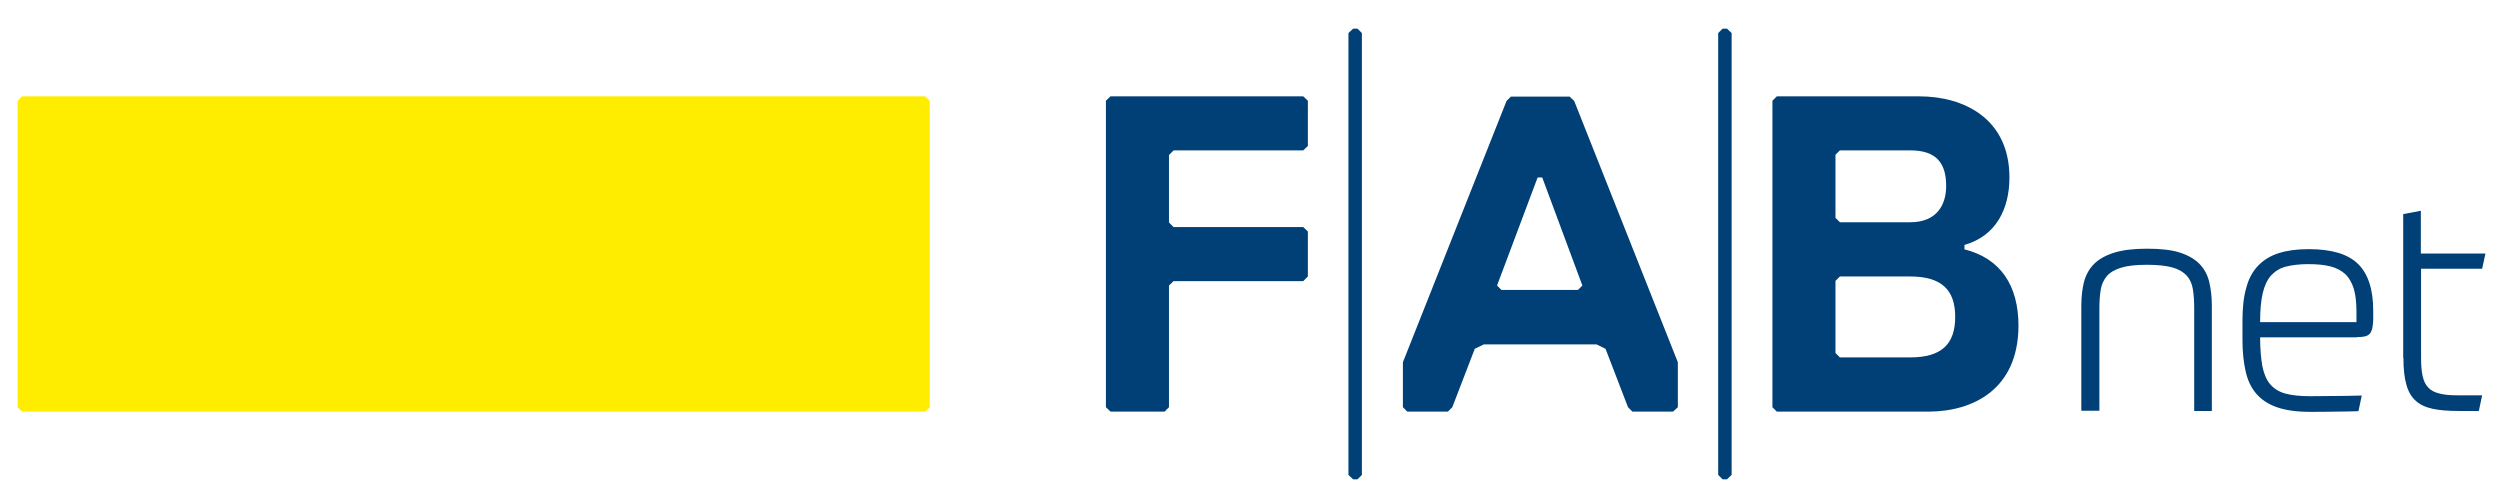 <?xml version="1.0" encoding="UTF-8"?>
<!-- Generator: Adobe Illustrator 22.1.0, SVG Export Plug-In . SVG Version: 6.00 Build 0)  -->
<svg xmlns="http://www.w3.org/2000/svg" xmlns:xlink="http://www.w3.org/1999/xlink" version="1.1" id="Ebene_1" x="0px" y="0px" viewBox="0 0 1133.9 225.5" style="enable-background:new 0 0 1133.9 225.5;" xml:space="preserve">
<style type="text/css">
	.st0{fill:#004077;}
	.st1{fill:#FFED00;}
</style>
<polygon class="st0" points="591.1,68.2 532.3,68.2 530.2,70.3 530.2,100.9 532.3,103 591.1,103 593.2,105 593.2,125.4 591.1,127.5   532.3,127.5 530.2,129.5 530.2,184.7 528.2,186.7 503.7,186.7 501.6,184.7 501.6,45.7 503.7,43.7 591.1,43.7 593.2,45.7 593.2,66.2   "></polygon>
<path class="st0" d="M758.8,186.7h-18.4l-2-2l-10.2-26.5l-4.1-2H673l-4.1,2l-10.2,26.5l-2,2h-18.4l-2-2v-20.4l47-118.5l2-2h26.6  l2.1,2l47,118.5v20.4L758.8,186.7z M699.5,80.5h-2.1l-18.4,49l2,2h34.7l2-2L699.5,80.5z"></path>
<g>
	<path class="st0" d="M874.5,186.7h-68.6l-2-2V45.7l2-2h64.6c20.4,0,40.9,10.2,40.9,36.8c0,14.3-6.1,26.5-20.4,30.6v2   c16.3,4.1,24.5,16.3,24.5,34.7C915.4,176.5,895,186.7,874.5,186.7 M866.4,68.2h-31.9l-2,2v28.6l2,2h31.9c12.3,0,16.3-8.2,16.3-16.4   C882.7,74.3,878.6,68.2,866.4,68.2 M866.4,125.4h-31.9l-2,2v32.7l2,2h31.9c14.3,0,20.4-6.1,20.4-18.4   C886.8,131.5,880.6,125.4,866.4,125.4"></path>
</g>
<polygon class="st0" points="781.3,13 779.3,15 779.3,215.4 781.3,217.4 783.3,217.4 785.4,215.4 785.4,15 783.3,13 "></polygon>
<polygon class="st0" points="613.7,13 611.6,15 611.6,215.4 613.7,217.4 615.7,217.4 617.7,215.4 617.7,15 615.7,13 "></polygon>
<polygon class="st1" points="10,43.7 8,45.8 8,184.7 10,186.7 419.7,186.7 421.7,184.7 421.7,45.8 419.7,43.7 "></polygon>
<g>
	<path class="st0" d="M1090.1,162.3c0,4.9,0.4,8.9,1.3,12c0.8,3.1,2.2,5.6,4.2,7.4c1.9,1.8,4.5,3,7.7,3.7c3.2,0.7,7.1,1,11.8,1h9.2   l1.5-7.1H1115c-3.5,0-6.4-0.2-8.5-0.8c-2.2-0.5-3.9-1.4-5.1-2.7c-1.3-1.3-2.1-3-2.6-5.3c-0.5-2.2-0.7-5-0.7-8.5v-40.1h27.7l1.5-6.9   h-29.3V95.6l-8,1.5V162.3z M1056.9,120.8c2.8,0.7,5,1.9,6.8,3.5c1.8,1.7,3,3.9,3.9,6.7c0.8,2.8,1.2,6.2,1.2,10.4v4.7h-43.7   c0-5.4,0.4-9.8,1.2-13.2c0.8-3.4,2.1-6.1,3.8-8c1.8-1.9,4-3.3,6.8-4c2.8-0.7,6.1-1.1,10-1.1   C1050.8,119.8,1054.1,120.1,1056.9,120.8 M1069,152.9c1.4,0,2.6-0.1,3.5-0.3c1-0.2,1.7-0.6,2.3-1.2c0.6-0.6,0.9-1.5,1.2-2.6   c0.2-1.1,0.4-2.6,0.4-4.6V141c0-9.7-2.3-16.8-6.9-21.3c-4.6-4.5-12-6.7-22.4-6.7c-5.2,0-9.7,0.6-13.5,1.8c-3.8,1.2-6.9,3.1-9.4,5.7   c-2.5,2.6-4.3,5.9-5.4,10.1c-1.2,4.1-1.7,9.1-1.7,14.9v8.7c0,5.4,0.5,10.1,1.4,14.1c0.9,4.1,2.5,7.5,4.8,10.2   c2.3,2.7,5.4,4.8,9.4,6.2c4,1.4,9,2.1,15.1,2.1c3.6,0,7.4,0,11.3-0.1c3.9,0,7.5-0.1,10.6-0.2l1.5-7.1c-4.3,0.1-8.2,0.2-11.9,0.2   c-3.7,0-7.5,0.1-11.5,0.1c-4.6,0-8.4-0.4-11.3-1.2c-2.9-0.8-5.2-2.3-6.9-4.3c-1.7-2-2.8-4.8-3.5-8.2c-0.6-3.4-1-7.8-1-13H1069z    M952.2,186.5v-46.7c0-3.1,0.2-5.9,0.6-8.4c0.4-2.5,1.4-4.5,2.8-6.2c1.5-1.7,3.6-2.9,6.5-3.8c2.9-0.9,6.7-1.3,11.7-1.3   c4.8,0,8.6,0.4,11.5,1.2c2.9,0.8,5,2.1,6.5,3.7c1.5,1.7,2.4,3.7,2.8,6.2c0.4,2.5,0.6,5.3,0.6,8.5v46.7h8v-47.6   c0-4.1-0.4-7.7-1.2-11c-0.8-3.2-2.3-6-4.5-8.2c-2.2-2.2-5.2-3.9-9-5.1c-3.8-1.2-8.8-1.7-14.8-1.7c-6,0-10.9,0.6-14.8,1.8   c-3.8,1.2-6.9,2.9-9.1,5.1c-2.2,2.2-3.7,4.9-4.6,8.2c-0.8,3.2-1.2,6.8-1.2,10.8v47.6H952.2z"></path>
</g>
</svg>
